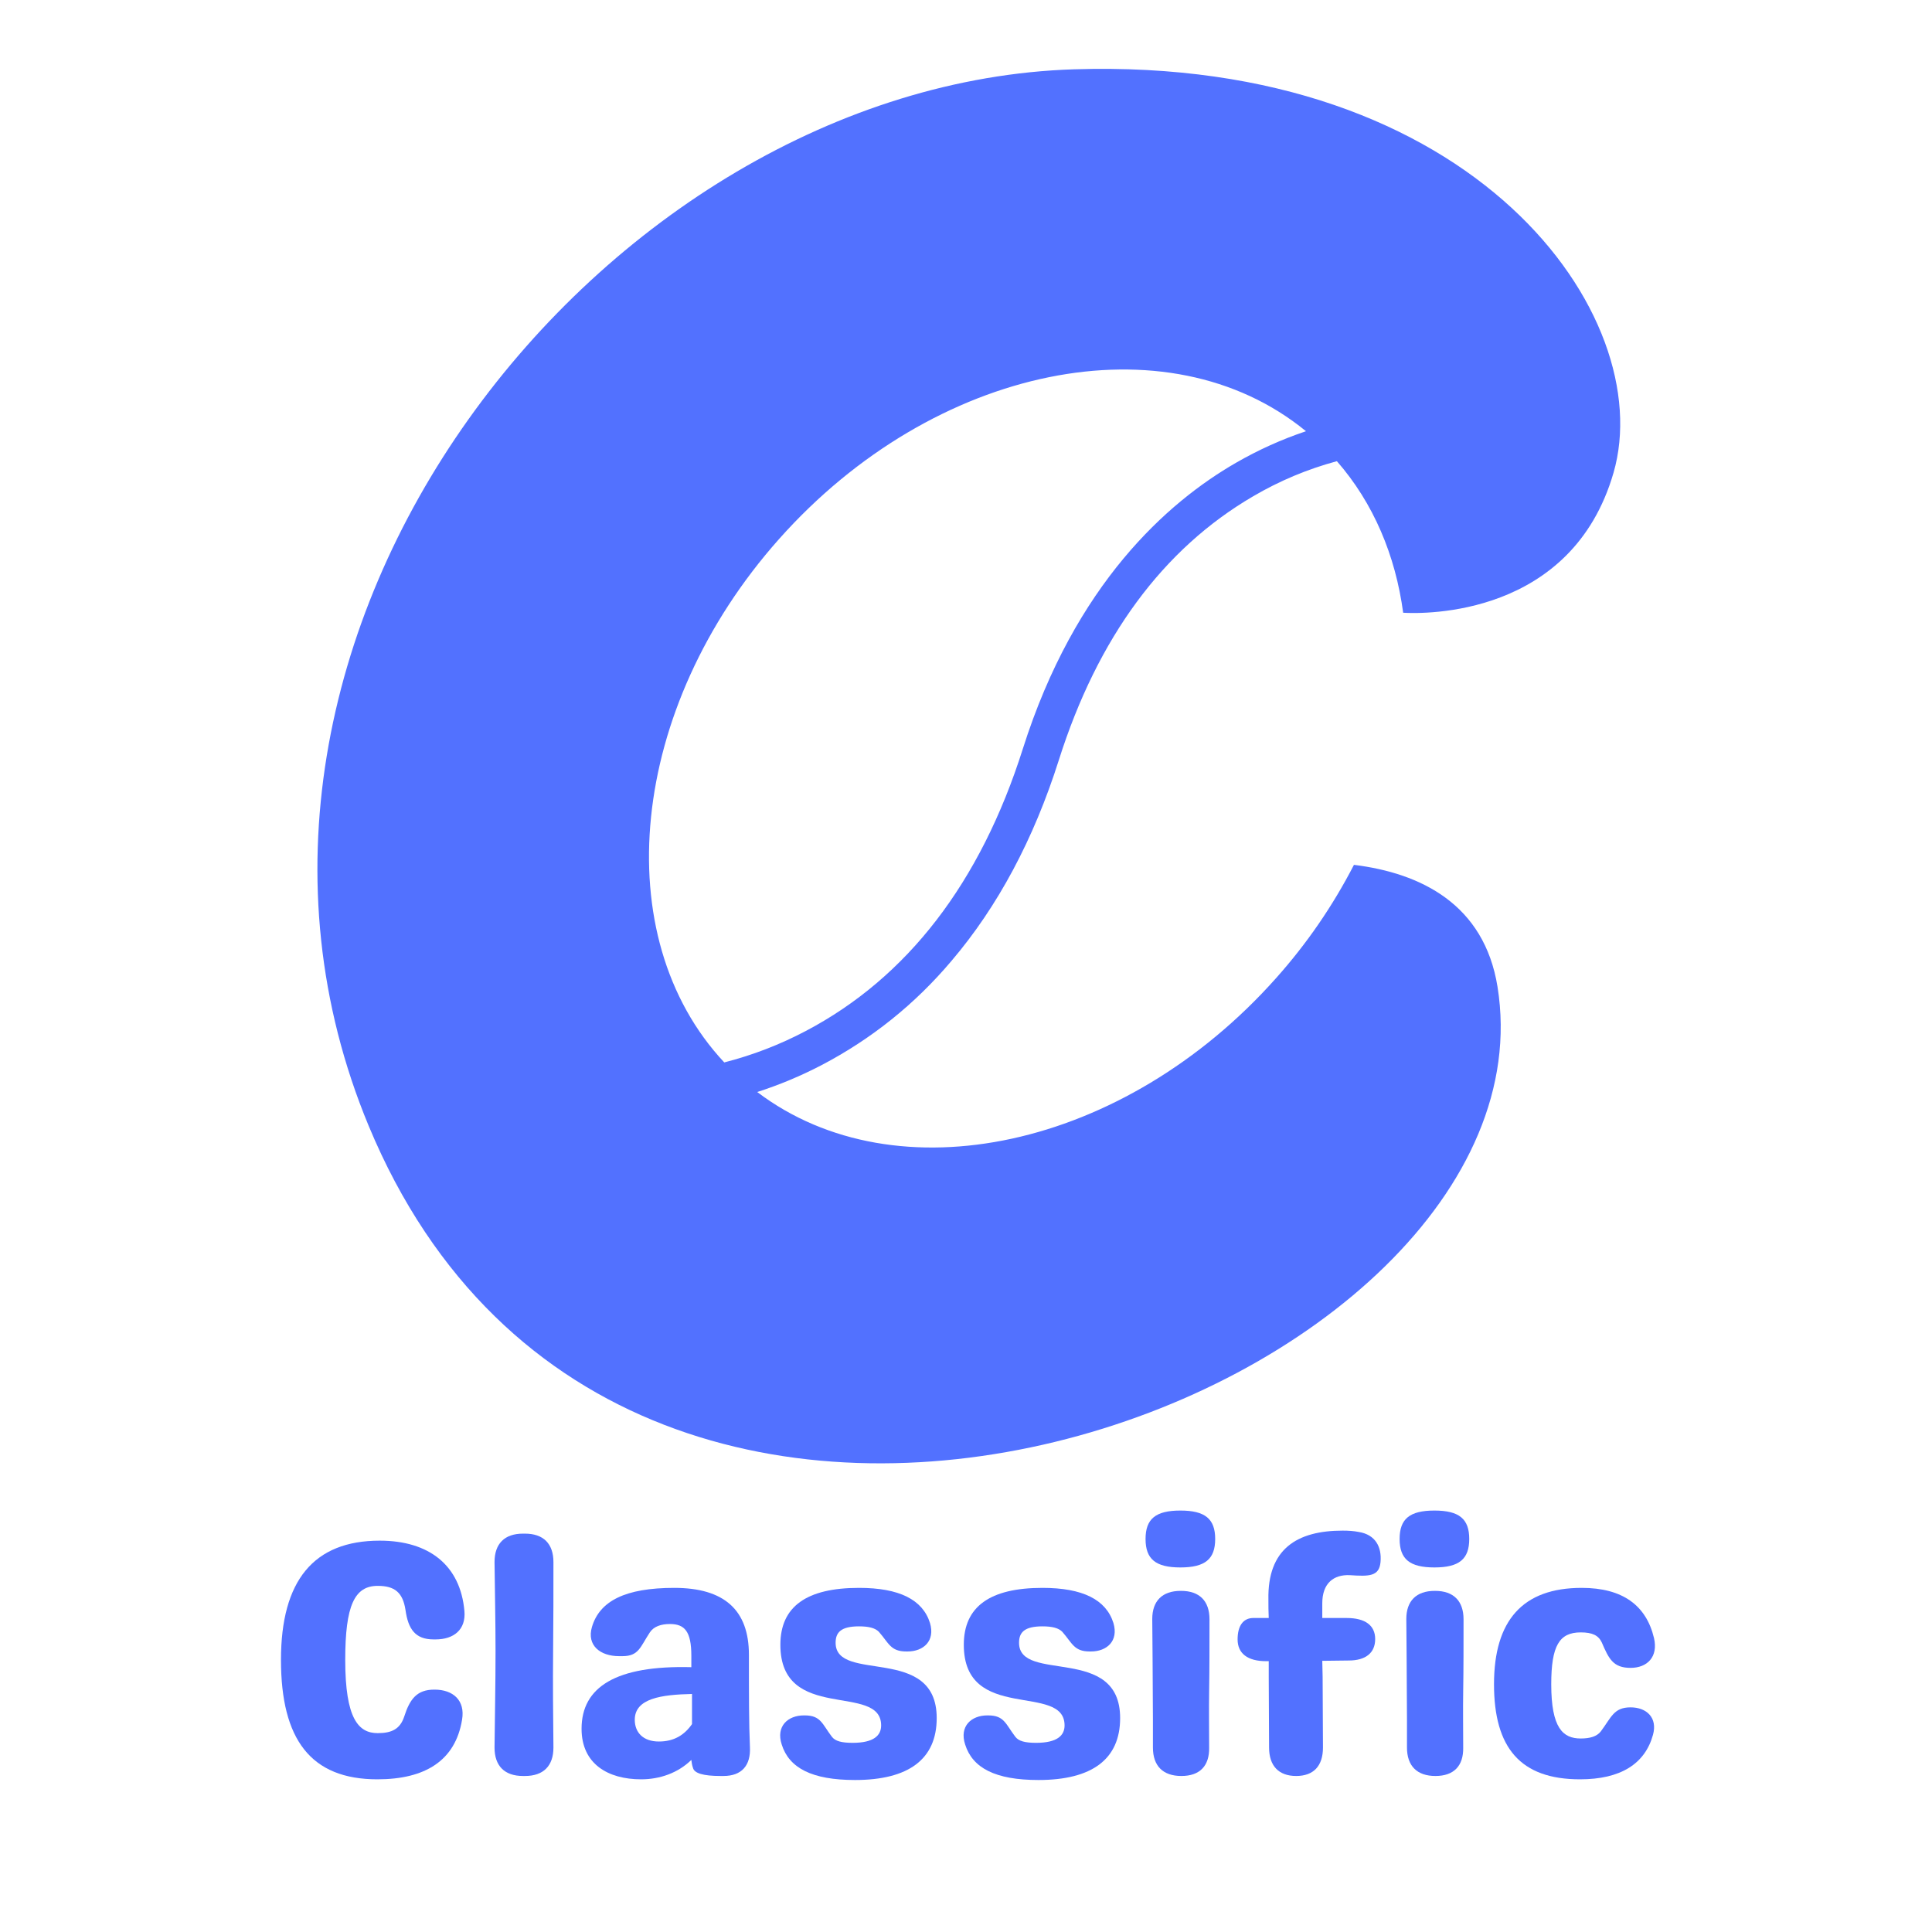 <?xml version="1.0" encoding="UTF-8"?>
<svg xmlns="http://www.w3.org/2000/svg" xmlns:xlink="http://www.w3.org/1999/xlink" width="375pt" height="375pt" viewBox="0 0 375 375" version="1.2">
<defs>
<g>
<symbol overflow="visible" id="glyph0-0">
<path style="stroke:none;" d="M 21.895 0.648 C 31.188 0.648 37.031 -2.988 38.332 -10.914 C 38.98 -14.684 36.578 -16.762 33.004 -16.762 L 32.941 -16.762 C 29.562 -16.762 28.195 -14.941 27.094 -11.5 C 26.312 -9.16 24.754 -8.316 21.961 -8.316 C 18.258 -8.316 15.656 -11.047 15.656 -22.543 C 15.656 -33.137 17.477 -36.902 21.961 -36.902 C 25.273 -36.902 26.832 -35.605 27.352 -32.227 C 27.871 -28.523 29.238 -26.508 32.809 -26.508 L 33.199 -26.508 C 36.707 -26.508 39.113 -28.391 38.789 -32.031 C 38.008 -40.867 31.965 -45.676 22.352 -45.676 C 9.551 -45.676 3.184 -37.941 3.184 -22.543 C 3.184 -7.082 8.965 0.648 21.895 0.648 Z M 21.895 0.648 "/>
</symbol>
<symbol overflow="visible" id="glyph0-1">
<path style="stroke:none;" d="M 8.902 0 L 9.289 0 C 12.863 0 14.812 -1.949 14.812 -5.523 C 14.75 -11.824 14.684 -17.801 14.75 -24.234 C 14.812 -29.953 14.812 -35.797 14.812 -41.516 C 14.812 -45.09 12.863 -47.039 9.289 -47.039 L 8.902 -47.039 C 5.328 -47.039 3.379 -45.09 3.379 -41.516 C 3.445 -35.797 3.574 -29.953 3.574 -24.234 C 3.574 -17.801 3.445 -11.824 3.379 -5.523 C 3.379 -1.949 5.328 0 8.902 0 Z M 8.902 0 "/>
</symbol>
<symbol overflow="visible" id="glyph0-2">
<path style="stroke:none;" d="M 13.578 0.648 C 17.219 0.648 20.727 -0.586 23.324 -3.117 C 23.391 -2.598 23.453 -2.078 23.648 -1.559 C 23.91 -0.52 25.664 0 28.977 0 L 29.562 0 C 33.07 0 34.891 -2.016 34.695 -5.652 C 34.5 -10.07 34.5 -15.723 34.5 -23.52 C 34.5 -32.227 29.691 -36.512 20.012 -36.512 C 10.523 -36.512 5.523 -33.98 4.027 -28.91 C 2.988 -25.34 5.652 -23.258 9.289 -23.258 L 9.941 -23.258 C 13.125 -23.258 13.383 -25.012 15.27 -27.871 C 16.047 -29.043 17.477 -29.496 19.168 -29.496 C 22.023 -29.496 23.324 -28.066 23.324 -23.324 L 23.324 -21.117 C 8.707 -21.504 2.016 -17.281 2.016 -9.16 C 2.016 -2.34 7.148 0.648 13.578 0.648 Z M 17.023 -6.691 C 13.969 -6.691 12.344 -8.445 12.344 -10.914 C 12.344 -15.074 17.543 -15.789 23.453 -15.918 L 23.453 -10.07 C 21.961 -7.926 19.945 -6.691 17.023 -6.691 Z M 17.023 -6.691 "/>
</symbol>
<symbol overflow="visible" id="glyph0-3">
<path style="stroke:none;" d="M 17.281 0.781 C 27.676 0.781 33.137 -3.25 33.137 -11.238 C 33.137 -25.598 13.516 -17.934 13.516 -25.859 C 13.516 -27.871 14.555 -29.043 18.062 -29.043 C 19.945 -29.043 21.18 -28.719 21.895 -28.004 C 23.844 -25.793 24.168 -24.168 27.223 -24.168 L 27.48 -24.168 C 30.535 -24.168 32.875 -26.184 31.836 -29.691 C 30.406 -34.238 25.859 -36.512 18.062 -36.512 C 7.863 -36.512 2.793 -32.875 2.793 -25.469 C 2.793 -10.199 22.352 -18.191 22.352 -9.809 C 22.352 -7.863 20.922 -6.434 16.828 -6.434 C 14.684 -6.434 13.449 -6.758 12.801 -7.602 C 10.914 -10.07 10.656 -11.758 7.535 -11.758 L 7.34 -11.758 C 4.289 -11.758 1.883 -9.68 3.055 -6.105 C 4.484 -1.559 8.902 0.781 17.281 0.781 Z M 17.281 0.781 "/>
</symbol>
<symbol overflow="visible" id="glyph0-4">
<path style="stroke:none;" d="M 9.227 -40.477 C 14.035 -40.477 15.984 -42.102 15.984 -46 C 15.984 -49.898 14.035 -51.52 9.227 -51.52 C 4.418 -51.52 2.469 -49.898 2.469 -46 C 2.469 -42.102 4.418 -40.477 9.227 -40.477 Z M 9.422 0 C 12.992 0 14.879 -1.949 14.812 -5.523 C 14.812 -9.227 14.75 -12.863 14.812 -16.633 C 14.879 -20.594 14.879 -25.859 14.879 -30.406 C 14.879 -33.98 12.93 -35.93 9.355 -35.93 L 9.289 -35.93 C 5.719 -35.93 3.77 -33.98 3.77 -30.473 C 3.832 -26.379 3.832 -20.66 3.898 -11.047 L 3.898 -5.523 C 3.898 -1.949 5.848 0 9.422 0 Z M 9.422 0 "/>
</symbol>
<symbol overflow="visible" id="glyph0-5">
<path style="stroke:none;" d="M 29.625 -41.516 C 29.887 -44.441 28.652 -46.844 25.402 -47.363 C 24.43 -47.559 23.391 -47.625 22.285 -47.625 C 13.383 -47.625 7.668 -44.051 7.863 -34.238 C 7.863 -33.137 7.863 -31.898 7.926 -30.664 L 4.938 -30.664 C 2.988 -30.664 1.883 -29.172 1.883 -26.508 C 1.883 -23.777 3.832 -22.285 7.406 -22.285 L 7.926 -22.285 L 7.926 -19.23 C 7.926 -14.684 7.992 -10.07 7.992 -5.523 C 7.992 -1.949 9.875 0 13.254 0 C 16.633 0 18.453 -1.949 18.453 -5.523 C 18.453 -10.07 18.387 -14.684 18.387 -19.23 C 18.387 -20.27 18.32 -21.309 18.32 -22.352 L 23.453 -22.414 C 26.77 -22.414 28.586 -23.91 28.586 -26.574 C 28.586 -29.238 26.637 -30.664 23.062 -30.664 L 18.32 -30.664 L 18.32 -33.523 C 18.32 -37.422 20.531 -39.113 23.648 -38.98 C 27.418 -38.723 29.367 -38.723 29.625 -41.516 Z M 29.625 -41.516 "/>
</symbol>
<symbol overflow="visible" id="glyph0-6">
<path style="stroke:none;" d="M 19.035 0.648 C 26.898 0.648 31.641 -2.34 33.199 -7.992 C 34.109 -11.305 31.965 -13.32 28.848 -13.32 C 25.598 -13.32 25.145 -11.434 23.062 -8.641 C 22.285 -7.668 20.984 -7.277 19.168 -7.277 C 15.723 -7.277 13.449 -9.289 13.449 -17.801 C 13.449 -25.273 15.008 -27.871 19.168 -27.871 C 21.441 -27.871 22.609 -27.289 23.258 -25.922 C 24.625 -22.738 25.469 -20.984 28.848 -20.984 C 32.094 -20.984 34.238 -23.129 33.395 -26.77 C 31.898 -33.07 27.352 -36.512 19.359 -36.512 C 7.926 -36.512 2.34 -30.211 2.34 -17.801 C 2.34 -5.457 7.473 0.648 19.035 0.648 Z M 19.035 0.648 "/>
</symbol>
</g>
<clipPath id="clip1">
  <path d="M 61.582 13.367 L 314.5 13.367 L 314.5 284.035 L 61.582 284.035 Z M 61.582 13.367 "/>
</clipPath>
</defs>
<g id="surface1">
<g clip-path="url(#clip1)" clip-rule="nonzero">
<path style=" stroke:none;fill-rule:nonzero;fill:rgb(32.159%,44.31%,100%);fill-opacity:1;" d="M 208.449 13.453 C 117.191 16.352 31.977 123.309 71.566 218.543 C 122.043 339.969 303.246 269.664 290.668 191.535 C 288.086 175.512 275.789 169.469 262.801 167.867 C 258.695 175.828 253.66 183.156 247.695 189.844 C 218.172 223.027 173.973 232.418 146.977 211.961 C 151.285 210.574 155.445 208.836 159.457 206.746 C 169.191 201.645 177.602 194.898 184.684 186.508 C 193.645 175.992 200.652 162.891 205.516 147.539 C 213.047 123.766 225.742 106.531 243.246 96.324 C 248.355 93.328 253.77 91.059 259.488 89.516 C 266.598 97.648 270.863 107.82 272.355 118.934 C 276.484 119.168 305.098 119.75 313.191 91.738 C 321.902 61.523 286.578 10.969 208.449 13.453 Z M 239.914 89.82 C 226.641 97.465 208.688 113.301 198.531 145.348 C 190.312 171.293 176.133 189.734 156.391 200.121 C 151.359 202.773 146.09 204.805 140.578 206.215 C 117.727 181.789 121.984 137.48 151.23 104.609 C 181.316 70.793 226.652 61.684 253.488 83.699 C 248.758 85.289 244.234 87.328 239.914 89.82 Z M 239.914 89.82 "/>
</g>
<g style="fill:rgb(32.159%,44.31%,100%);fill-opacity:1;">
  <use xlink:href="#glyph0-0" x="51.353" y="344.717"/>
</g>
<g style="fill:rgb(32.159%,44.31%,100%);fill-opacity:1;">
  <use xlink:href="#glyph0-1" x="92.609" y="344.717"/>
</g>
<g style="fill:rgb(32.159%,44.31%,100%);fill-opacity:1;">
  <use xlink:href="#glyph0-2" x="110.865" y="344.717"/>
</g>
<g style="fill:rgb(32.159%,44.31%,100%);fill-opacity:1;">
  <use xlink:href="#glyph0-3" x="148.677" y="344.717"/>
</g>
<g style="fill:rgb(32.159%,44.31%,100%);fill-opacity:1;">
  <use xlink:href="#glyph0-3" x="184.28" y="344.717"/>
</g>
<g style="fill:rgb(32.159%,44.31%,100%);fill-opacity:1;">
  <use xlink:href="#glyph0-4" x="219.883" y="344.717"/>
</g>
<g style="fill:rgb(32.159%,44.31%,100%);fill-opacity:1;">
  <use xlink:href="#glyph0-5" x="238.335" y="344.717"/>
</g>
<g style="fill:rgb(32.159%,44.31%,100%);fill-opacity:1;">
  <use xlink:href="#glyph0-4" x="269.195" y="344.717"/>
</g>
<g style="fill:rgb(32.159%,44.31%,100%);fill-opacity:1;">
  <use xlink:href="#glyph0-6" x="287.646" y="344.717"/>
</g>
</g>
</svg>
